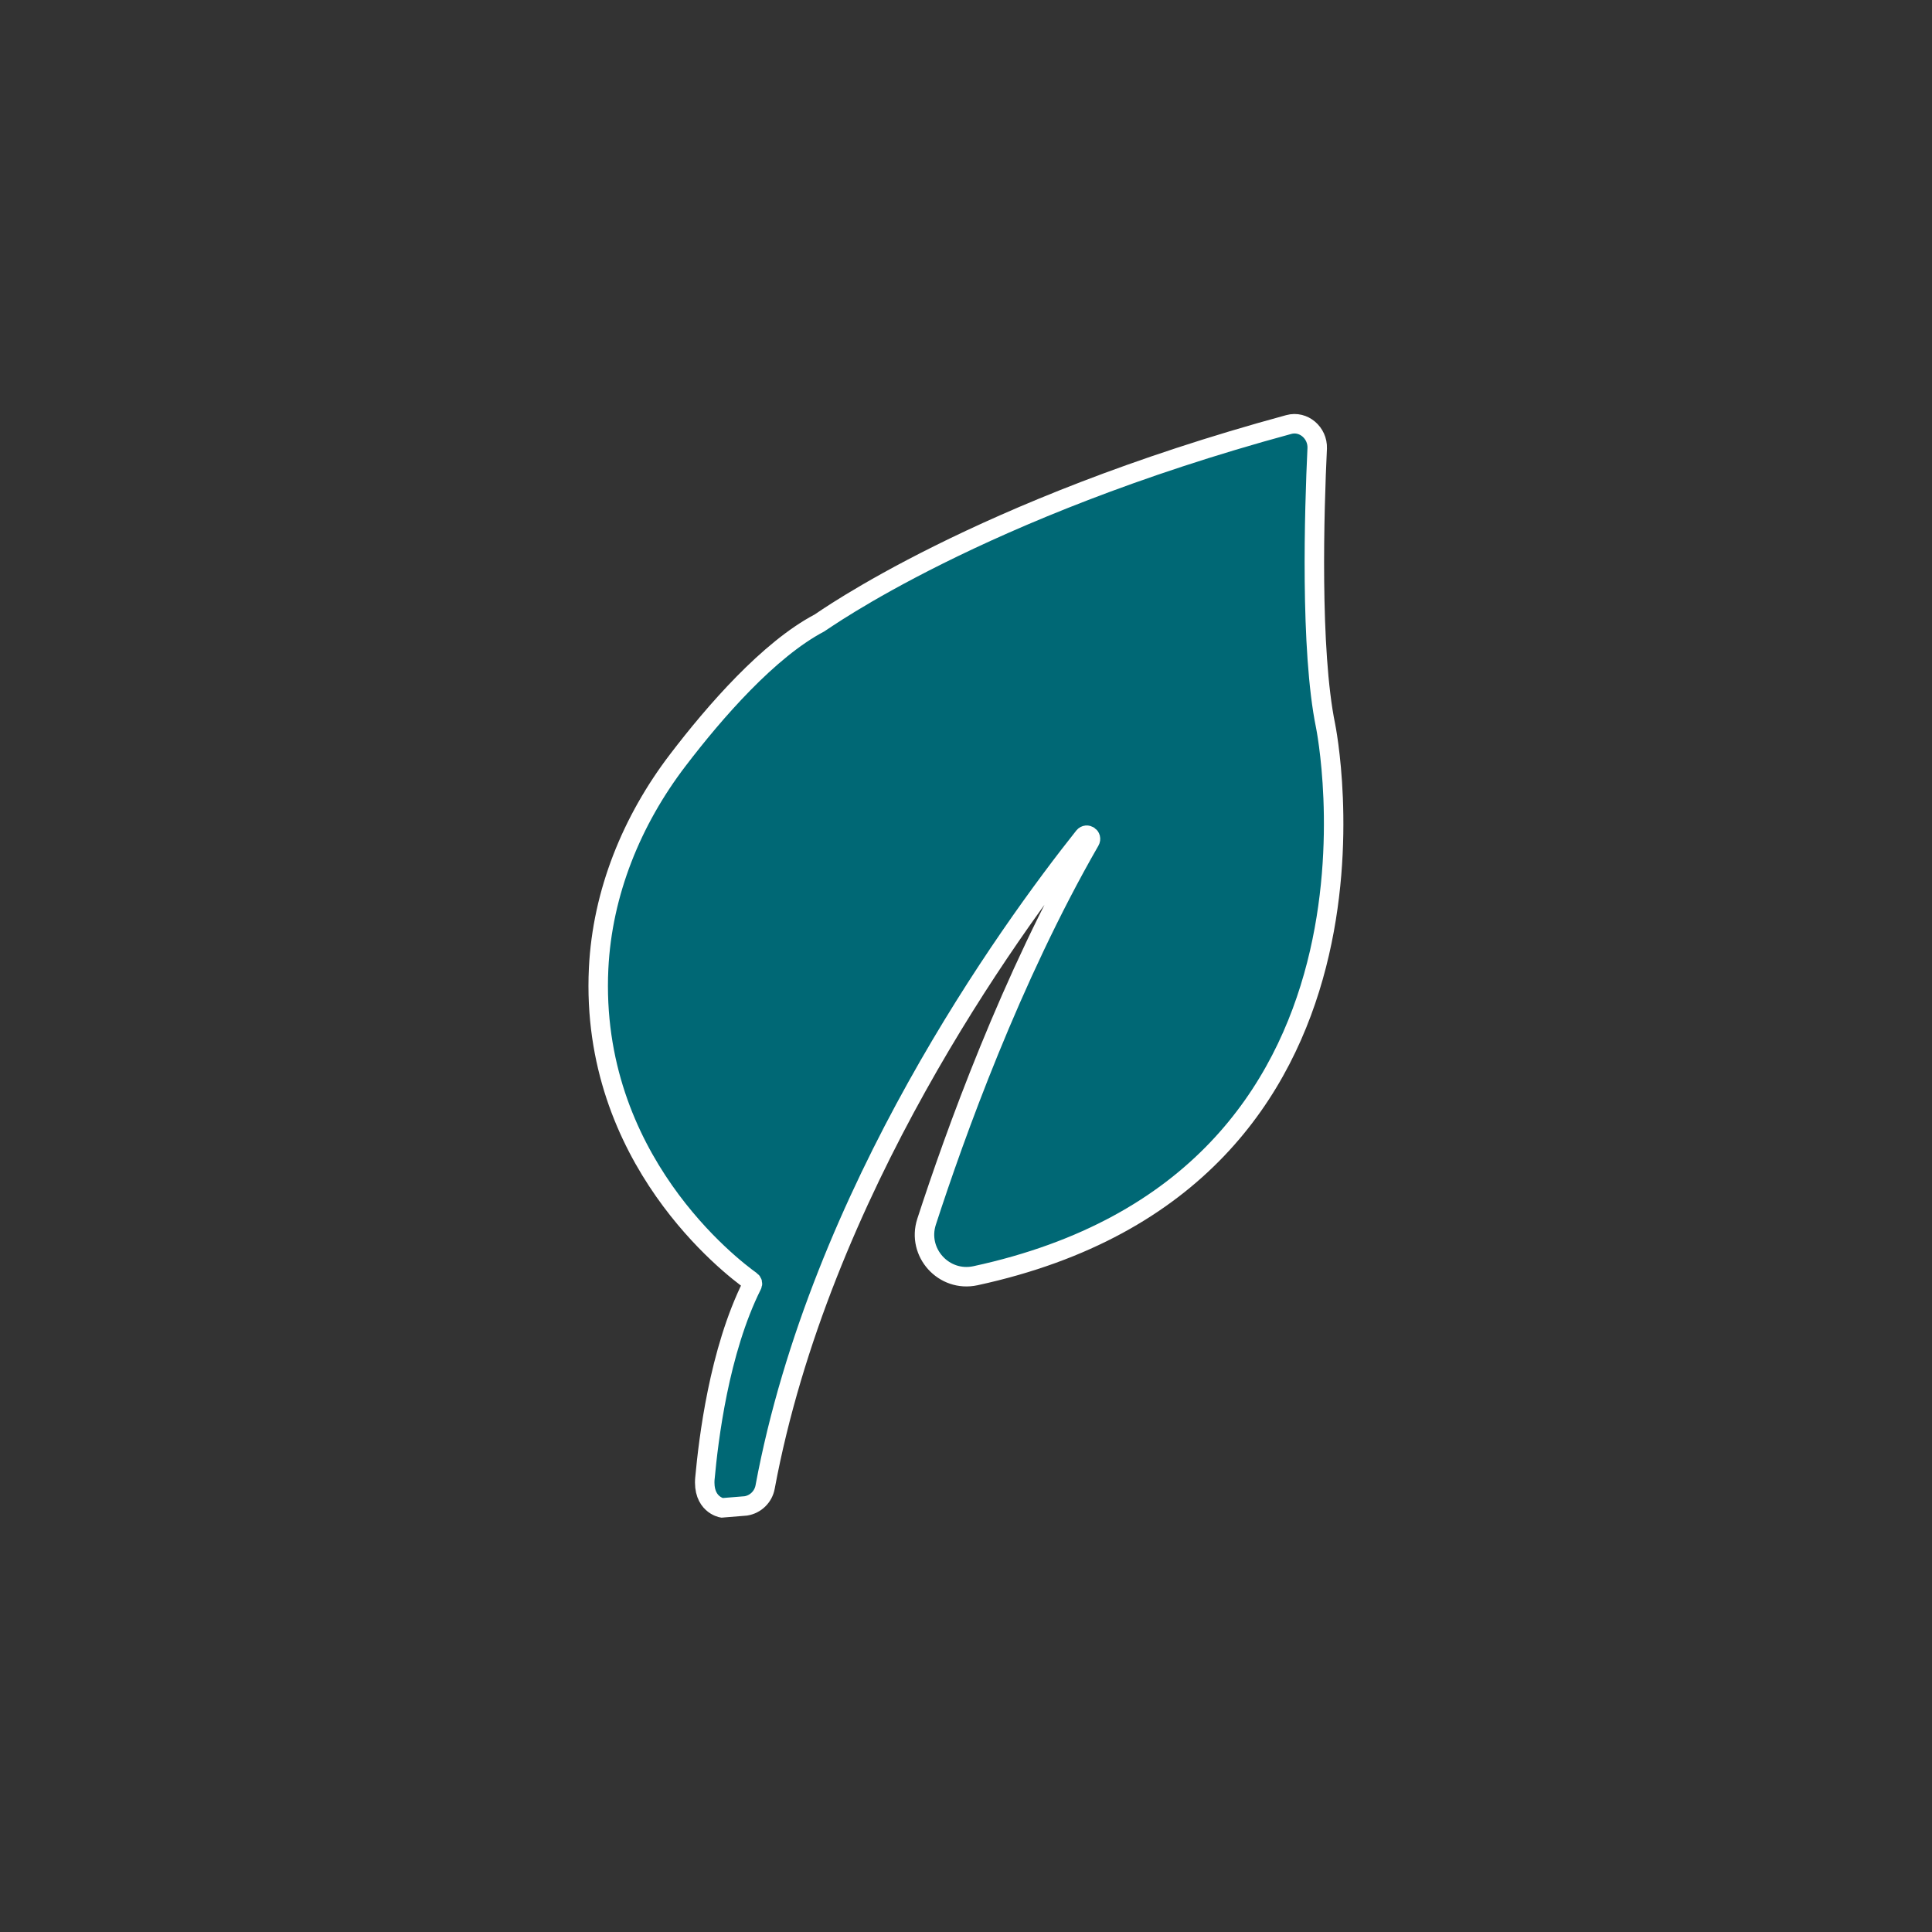 <svg viewBox="0 0 99.21 99.21" xmlns="http://www.w3.org/2000/svg" id="Icons"><rect x="0" y="0" width="99.21" height="99.21" fill="#333333" stroke="none"/><defs><style>.cls-1{fill:#006875;stroke:#fff;stroke-miterlimit:10;}</style></defs><path d="m36.2,75.9c.18-1.96.72-6.51,2.42-9.91.04-.07.02-.16-.05-.21-1.01-.72-8.3-6.27-7.83-16.05.19-3.89,1.7-7.6,4.07-10.7,1.9-2.49,4.67-5.67,7.27-7.04.18-.1,8.13-5.85,24.1-10.19.76-.21,1.49.43,1.46,1.22-.15,3.14-.37,10.35.43,14.25,0,0,4.76,23.32-17.98,28.24-1.62.35-3.02-1.19-2.51-2.77,1.44-4.43,4.33-12.5,8.39-19.56.12-.21-.16-.4-.31-.22-3.87,4.87-13.55,18.25-16.37,33.4-.09.5-.49.89-.99.97l-1.23.1s-1-.17-.87-1.54Z" class="cls-1"></path></svg>